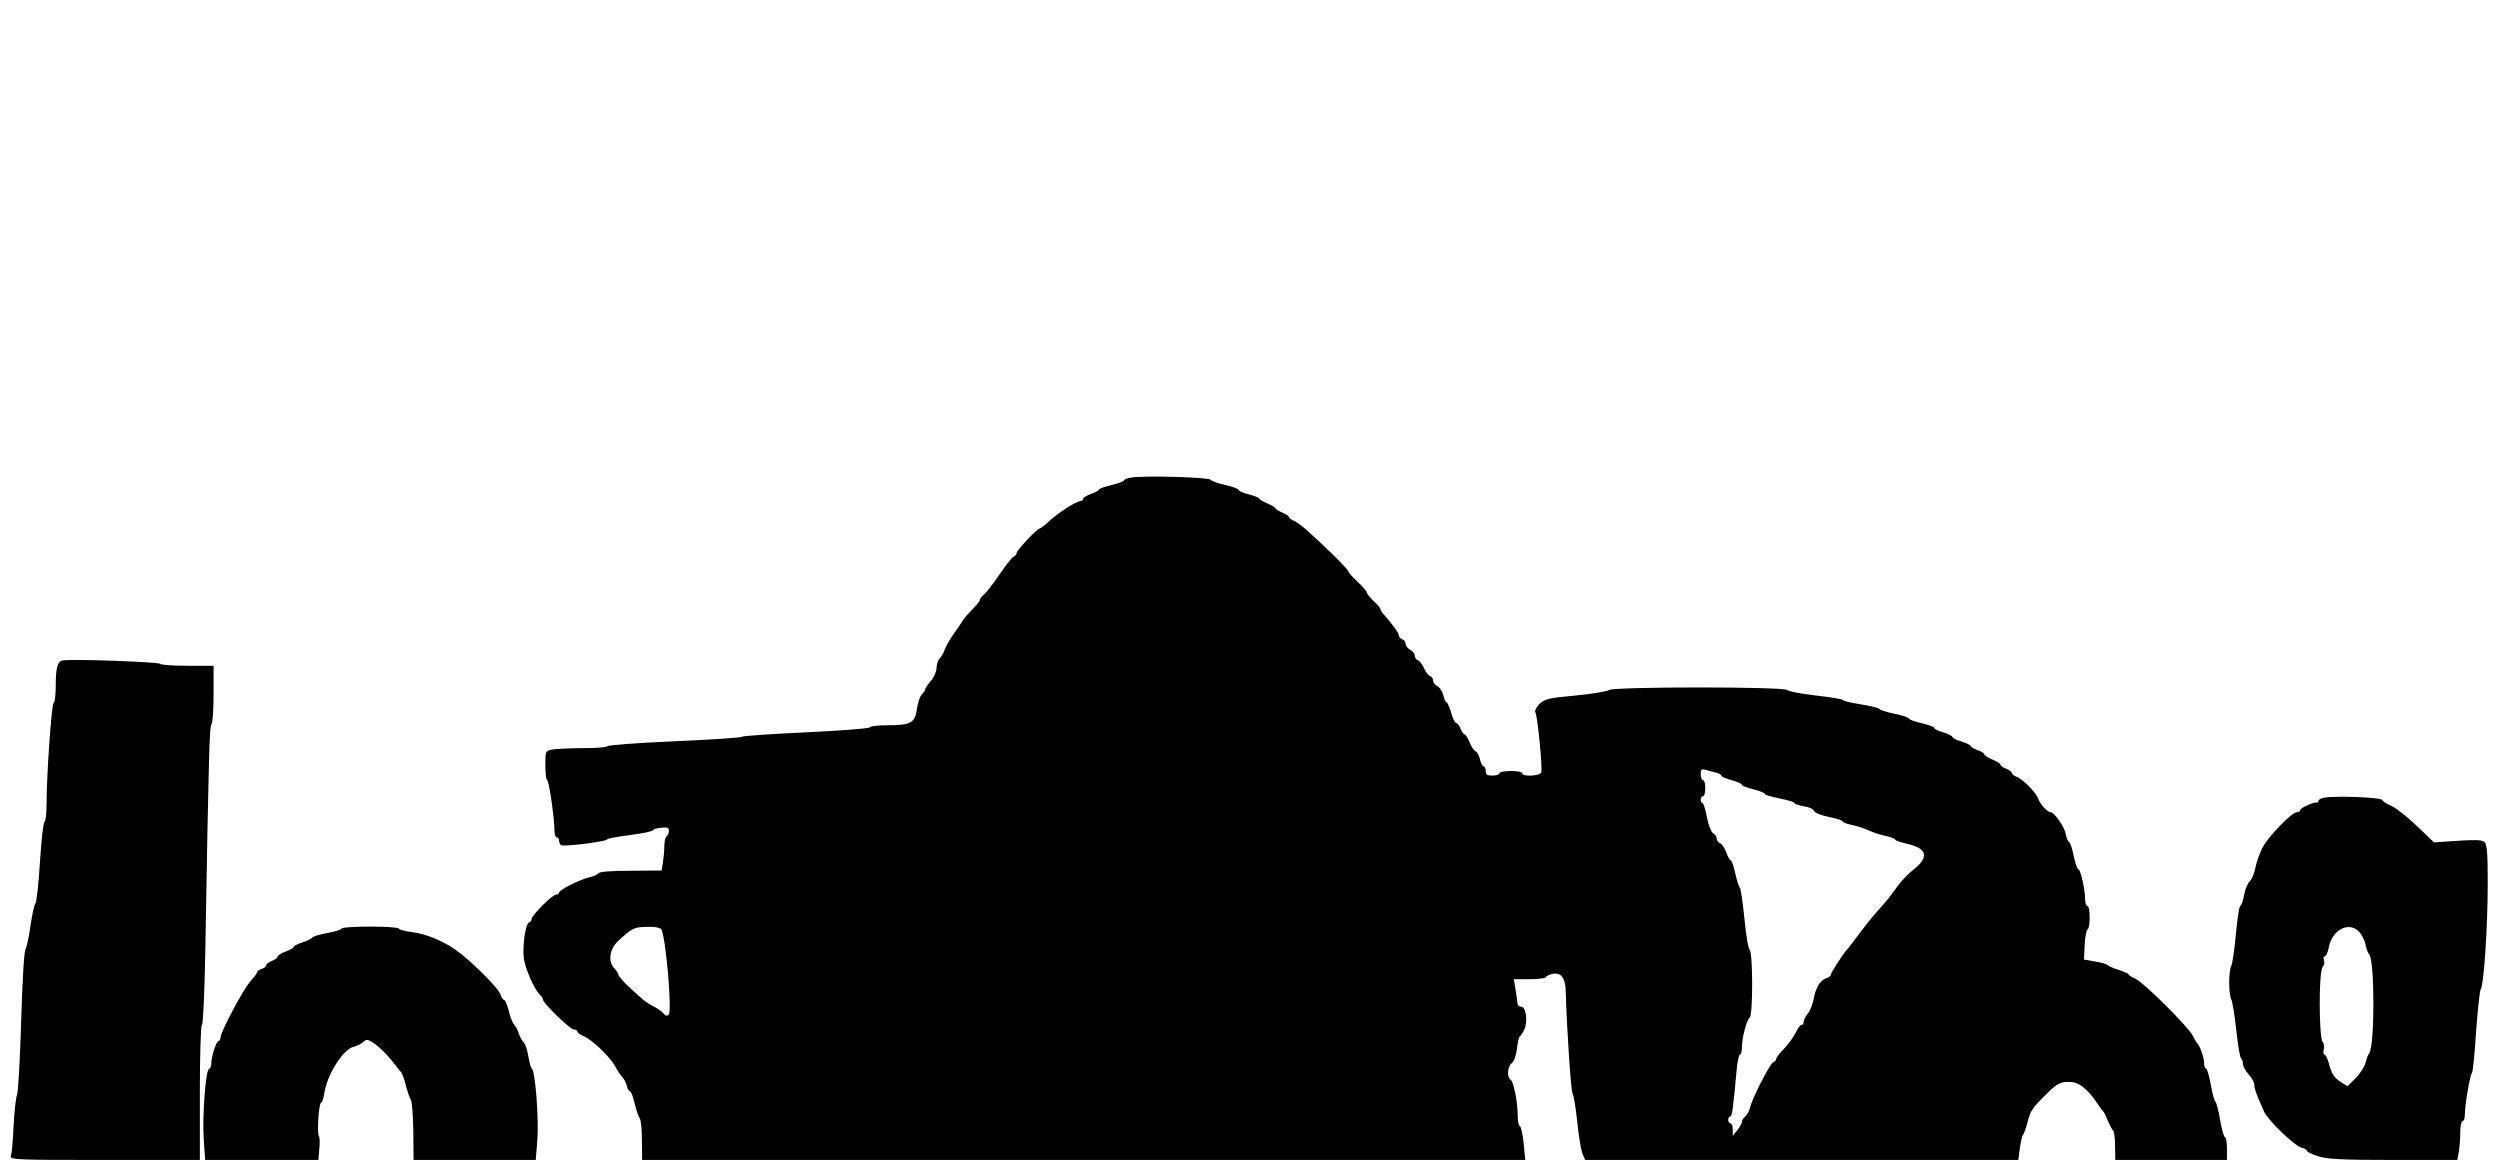 <?xml version="1.0" encoding="UTF-8" standalone="yes"?>
<svg version="1.0" xmlns="http://www.w3.org/2000/svg" width="1092" height="506.667" viewBox="0 0 1092 507" preserveAspectRatio="xMidYMid meet">
  <g transform="translate(0,507) scale(0.1,-0.1)" fill="#000000" stroke="none">
    <path d="M4943 2983 c-18 -2 -33 -8 -33 -12 0 -4 -25 -14 -55 -21 -30 -7 -55
-16 -55 -20 0 -3 -16 -12 -35 -19 -19 -7 -35 -17 -35 -22 0 -5 -5 -9 -11 -9
-17 0 -97 -51 -136 -87 -19 -18 -38 -33 -42 -33 -11 0 -101 -95 -101 -107 0
-6 -6 -13 -13 -16 -7 -3 -35 -38 -62 -78 -28 -41 -58 -80 -67 -87 -10 -7 -18
-18 -18 -23 0 -5 -15 -24 -32 -41 -18 -18 -37 -40 -43 -49 -5 -10 -24 -37 -42
-62 -17 -25 -34 -55 -38 -68 -4 -13 -14 -29 -21 -37 -8 -7 -14 -26 -14 -41 0
-15 -11 -41 -25 -57 -14 -16 -25 -33 -25 -37 0 -5 -7 -15 -15 -23 -8 -8 -17
-37 -21 -63 -8 -61 -27 -71 -129 -71 -40 0 -75 -4 -77 -9 -1 -5 -128 -15 -280
-22 -153 -7 -278 -16 -278 -19 0 -4 -133 -13 -295 -20 -162 -7 -295 -17 -295
-22 0 -4 -47 -8 -104 -8 -57 0 -118 -3 -135 -6 -31 -6 -31 -7 -31 -70 0 -35 4
-64 8 -64 8 0 32 -169 32 -222 0 -16 5 -28 10 -28 6 0 10 -6 10 -14 0 -8 4
-17 9 -20 12 -8 201 16 201 25 0 4 45 12 100 19 55 7 100 17 100 21 0 4 16 9
35 11 28 3 35 1 35 -13 0 -10 -4 -21 -10 -24 -5 -3 -10 -23 -10 -43 0 -20 -3
-53 -6 -72 l-6 -35 -135 -1 c-83 0 -137 -4 -141 -11 -4 -6 -22 -14 -41 -18
-40 -9 -131 -55 -131 -66 0 -5 -6 -9 -13 -9 -16 0 -107 -91 -107 -107 0 -6 -5
-13 -11 -15 -16 -5 -30 -105 -23 -158 7 -46 45 -133 70 -158 8 -7 14 -17 14
-22 0 -15 119 -130 135 -130 8 0 15 -4 15 -9 0 -5 13 -14 29 -21 37 -15 117
-93 138 -134 8 -16 22 -36 29 -44 8 -7 17 -24 20 -38 3 -13 10 -24 14 -24 4 0
14 -24 20 -52 7 -29 17 -59 22 -65 6 -7 10 -51 10 -98 l1 -85 1930 0 1930 0
-7 73 c-4 39 -12 74 -17 75 -5 2 -9 23 -9 46 0 59 -18 149 -31 157 -17 10 -14
58 5 72 10 7 19 33 23 65 3 28 9 52 12 52 3 0 12 14 20 30 16 37 7 100 -14
100 -8 0 -15 6 -16 13 0 6 -4 33 -8 59 l-8 48 68 0 c37 0 69 4 71 8 2 5 15 12
29 15 38 9 58 -17 59 -78 4 -153 23 -441 30 -445 4 -3 13 -57 20 -120 6 -63
17 -127 23 -143 l12 -27 947 0 946 0 7 53 c4 28 10 54 14 57 3 3 12 27 19 53
14 54 18 61 86 128 46 46 64 54 111 49 30 -3 68 -34 101 -82 16 -24 31 -45 35
-48 3 -3 11 -21 19 -40 8 -19 18 -38 22 -41 5 -3 9 -33 9 -67 l1 -62 244 0
244 0 0 50 c0 28 -4 50 -9 50 -4 0 -14 34 -21 75 -7 42 -16 78 -21 80 -4 3
-13 37 -20 75 -7 39 -16 70 -21 70 -4 0 -8 11 -8 25 0 22 -18 74 -30 85 -3 3
-12 18 -20 34 -21 40 -214 232 -250 248 -17 7 -30 16 -30 19 0 3 -19 12 -42
19 -24 8 -45 17 -48 21 -3 4 -28 12 -55 16 l-50 9 3 64 c2 36 8 67 13 68 12 5
12 102 -1 102 -5 0 -10 13 -10 30 0 41 -20 130 -29 130 -5 0 -14 27 -21 60 -7
33 -16 60 -20 60 -4 0 -11 15 -14 33 -6 33 -51 97 -67 97 -14 0 -46 36 -54 59
-8 26 -70 88 -95 96 -11 4 -20 11 -20 16 0 5 -11 14 -25 19 -14 5 -25 13 -25
18 0 4 -16 14 -35 22 -19 8 -35 18 -35 22 0 5 -13 14 -30 19 -16 6 -30 14 -30
18 0 4 -18 13 -40 20 -22 6 -40 15 -40 20 0 4 -18 13 -40 20 -22 6 -40 15 -40
20 0 4 -25 13 -55 20 -30 7 -55 16 -55 20 0 5 -28 14 -62 21 -35 7 -65 17 -68
22 -3 4 -41 13 -83 20 -42 6 -77 15 -77 19 0 3 -53 12 -117 19 -65 8 -121 18
-125 24 -10 15 -759 15 -779 0 -8 -6 -74 -17 -146 -24 -119 -11 -135 -15 -158
-37 -13 -14 -22 -30 -18 -36 10 -16 32 -247 26 -263 -6 -16 -83 -20 -83 -4 0
6 -22 10 -50 10 -27 0 -50 -4 -50 -10 0 -5 -13 -10 -30 -10 -23 0 -30 4 -30
20 0 11 -4 20 -9 20 -5 0 -12 14 -16 31 -4 17 -12 32 -19 35 -7 3 -19 20 -26
39 -8 19 -18 35 -22 35 -5 0 -13 11 -18 25 -5 14 -14 25 -19 25 -5 0 -15 20
-22 45 -7 25 -17 45 -20 45 -4 0 -10 14 -14 30 -4 17 -15 35 -26 40 -10 6 -19
17 -19 26 0 8 -6 17 -14 20 -8 3 -19 18 -26 34 -7 16 -18 31 -26 34 -8 3 -14
12 -14 20 0 9 -9 20 -20 26 -11 6 -20 17 -20 26 0 8 -7 17 -15 20 -8 4 -15 11
-15 18 0 10 -26 45 -64 89 -9 9 -16 20 -16 25 0 4 -13 20 -30 35 -16 16 -30
33 -30 38 0 5 -18 26 -40 46 -22 21 -40 41 -40 45 0 5 -31 38 -70 76 -107 103
-142 133 -167 145 -13 6 -23 13 -23 17 0 4 -13 13 -30 20 -16 7 -30 16 -30 19
0 4 -16 13 -35 21 -19 8 -35 17 -35 21 0 3 -20 12 -45 18 -25 6 -45 15 -45 20
0 4 -26 14 -57 21 -32 7 -61 17 -65 23 -6 11 -285 19 -345 10z m2550 -1289
c15 -3 27 -10 27 -14 0 -4 20 -13 45 -20 25 -7 45 -16 45 -20 0 -5 23 -13 50
-20 28 -7 50 -16 50 -20 0 -4 29 -13 65 -20 36 -7 65 -16 65 -20 0 -4 18 -10
40 -14 23 -3 43 -13 46 -21 3 -8 31 -19 65 -26 32 -6 59 -15 59 -19 0 -4 17
-11 38 -15 20 -4 55 -15 77 -25 22 -10 57 -21 78 -25 20 -4 37 -11 37 -15 0
-4 25 -12 55 -19 88 -20 94 -60 19 -117 -19 -15 -48 -46 -64 -68 -16 -23 -42
-57 -59 -76 -52 -59 -56 -63 -107 -130 -27 -36 -51 -67 -54 -70 -16 -16 -70
-100 -70 -108 0 -6 -9 -14 -20 -17 -27 -9 -47 -41 -56 -90 -4 -22 -15 -51 -25
-64 -11 -13 -19 -30 -19 -37 0 -8 -4 -14 -10 -14 -5 0 -16 -15 -25 -34 -9 -19
-32 -50 -51 -70 -19 -19 -34 -39 -34 -44 0 -6 -6 -12 -13 -15 -14 -5 -92 -157
-102 -200 -4 -15 -13 -31 -21 -38 -8 -6 -14 -17 -14 -23 0 -6 -9 -22 -20 -36
l-20 -25 0 28 c0 15 -4 27 -10 27 -5 0 -10 7 -10 15 0 8 4 15 9 15 8 0 13 36
28 203 3 37 10 67 14 67 5 0 9 14 9 31 0 42 21 122 34 131 15 10 14 287 0 296
-6 4 -16 65 -23 137 -7 71 -16 132 -20 135 -4 3 -13 31 -20 63 -7 31 -16 57
-20 57 -4 0 -13 15 -19 34 -7 19 -19 37 -27 40 -8 3 -15 12 -15 20 0 8 -7 19
-16 24 -8 5 -20 35 -27 70 -6 34 -15 62 -19 62 -5 0 -8 7 -8 15 0 8 5 15 10
15 6 0 10 16 10 35 0 19 -4 35 -10 35 -5 0 -10 12 -10 26 0 19 4 24 18 20 9
-3 29 -8 45 -12z m-4606 -686 c19 -31 48 -358 32 -373 -7 -7 -14 -5 -22 5 -7
8 -25 22 -42 30 -33 17 -47 28 -110 87 -25 23 -45 47 -45 52 0 5 -8 17 -17 27
-30 29 -23 85 14 120 65 60 70 62 135 63 27 1 50 -4 55 -11z"/>
    <path d="M269 2183 c-22 -5 -29 -33 -29 -115 0 -36 -4 -68 -9 -70 -9 -3 -31
-315 -31 -440 0 -42 -4 -78 -9 -80 -5 -1 -14 -81 -20 -177 -6 -96 -15 -177
-20 -180 -4 -3 -14 -46 -21 -96 -7 -49 -17 -96 -22 -103 -6 -7 -14 -141 -19
-315 -5 -166 -13 -311 -18 -322 -5 -11 -12 -72 -15 -135 -3 -64 -8 -124 -12
-133 -6 -16 22 -17 410 -17 l416 0 0 295 c0 168 4 295 9 295 5 0 12 148 15
338 15 863 18 968 27 977 5 5 9 64 9 132 l0 123 -114 0 c-63 0 -116 4 -118 8
-3 9 -400 23 -429 15z"/>
    <path d="M10153 1583 c-13 -2 -23 -9 -23 -14 0 -5 -3 -8 -7 -7 -13 4 -73 -24
-73 -33 0 -5 -6 -9 -14 -9 -23 0 -131 -112 -153 -160 -12 -25 -25 -63 -29 -85
-4 -22 -15 -48 -24 -57 -10 -9 -21 -36 -25 -60 -4 -24 -12 -46 -17 -49 -5 -3
-13 -59 -19 -125 -6 -65 -15 -127 -20 -136 -12 -23 -12 -123 0 -146 5 -9 15
-70 22 -135 7 -65 16 -120 21 -123 4 -3 8 -14 8 -24 0 -10 11 -31 25 -46 14
-15 25 -36 25 -46 0 -18 9 -41 43 -118 17 -37 133 -149 162 -156 14 -3 25 -10
25 -15 0 -4 23 -15 52 -24 41 -12 108 -15 329 -15 l276 0 7 37 c3 21 6 59 6
86 0 26 5 47 10 47 6 0 10 13 10 30 0 41 23 174 31 180 4 3 12 84 18 180 7 96
16 179 20 185 14 16 31 277 31 462 0 138 -3 173 -15 183 -10 9 -42 10 -117 5
l-103 -7 -75 72 c-41 39 -91 79 -110 87 -19 8 -38 20 -42 27 -7 11 -211 19
-255 9z m155 -586 c12 -13 25 -38 28 -57 4 -19 11 -37 15 -40 25 -17 26 -401
1 -433 -5 -7 -12 -25 -16 -42 -4 -16 -23 -47 -43 -67 l-36 -36 -33 21 c-25 17
-36 34 -46 70 -6 26 -16 47 -21 47 -5 0 -7 10 -4 22 4 12 1 28 -5 35 -16 20
-17 306 0 325 7 9 10 23 6 32 -3 9 -2 16 4 16 5 0 13 17 17 38 14 78 88 117
133 69z"/>
    <path d="M1490 1012 c0 -5 -28 -14 -62 -20 -34 -6 -64 -15 -67 -20 -3 -5 -23
-15 -43 -21 -21 -7 -38 -16 -38 -20 0 -4 -16 -13 -35 -20 -19 -7 -35 -17 -35
-22 0 -5 -11 -14 -25 -19 -14 -5 -25 -14 -25 -19 0 -5 -9 -13 -20 -16 -11 -3
-20 -10 -20 -15 0 -4 -13 -21 -28 -38 -31 -33 -132 -223 -132 -247 0 -8 -4
-15 -8 -15 -10 0 -32 -68 -32 -98 0 -11 -4 -22 -10 -24 -15 -5 -30 -210 -23
-309 l6 -89 247 0 248 0 4 48 c3 26 2 52 -2 57 -9 13 0 145 10 145 4 0 11 19
14 43 13 82 83 192 129 202 15 4 34 13 42 21 13 13 19 12 49 -8 18 -13 50 -43
70 -68 20 -25 40 -50 46 -57 5 -6 15 -33 21 -60 7 -26 16 -53 21 -60 5 -7 10
-68 11 -137 l1 -126 267 0 267 0 7 87 c7 93 -9 303 -24 312 -4 3 -11 27 -15
53 -4 26 -13 54 -20 61 -7 7 -17 24 -21 37 -4 14 -13 32 -20 40 -8 8 -19 36
-25 63 -7 26 -16 47 -21 47 -4 0 -11 10 -15 23 -7 24 -102 121 -174 179 -61
49 -146 86 -214 94 -31 4 -56 11 -56 15 0 5 -56 9 -125 9 -69 0 -125 -4 -125
-8z"/>
  </g>
</svg>